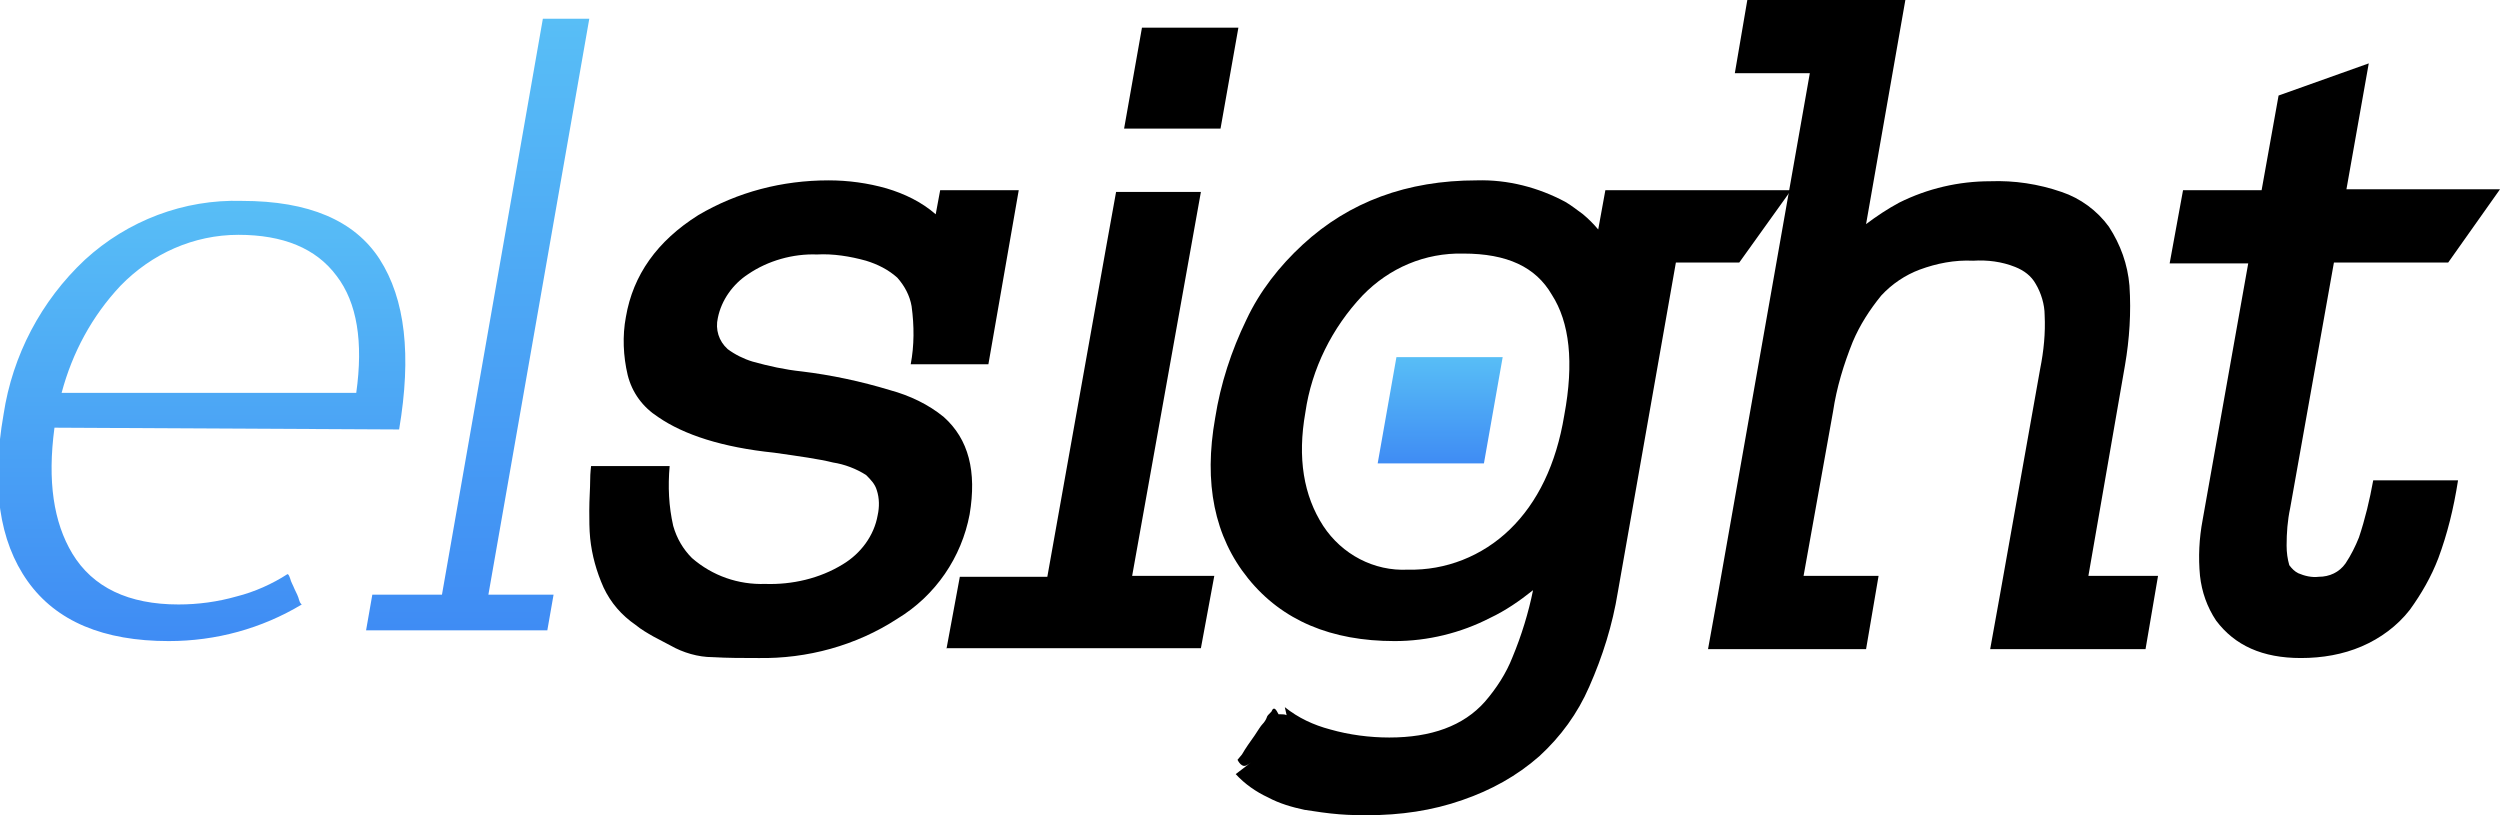 <?xml version="1.0" encoding="utf-8"?>
<!-- Generator: Adobe Illustrator 24.0.1, SVG Export Plug-In . SVG Version: 6.00 Build 0)  -->
<svg version="1.1" id="Layer_1" xmlns="http://www.w3.org/2000/svg" xmlns:xlink="http://www.w3.org/1999/xlink" x="0px" y="0px"
	 viewBox="0 0 280 91.3" style="enable-background:new 0 0 280 91.3;" xml:space="preserve">
<style type="text/css">
	.st0{fill-rule:evenodd;clip-rule:evenodd;fill:url(#SVGID_1_);}
	.st1{fill-rule:evenodd;clip-rule:evenodd;fill:url(#SVGID_2_);}
	.st2{fill-rule:evenodd;clip-rule:evenodd;}
	.st3{fill-rule:evenodd;clip-rule:evenodd;fill:url(#SVGID_3_);}
</style>
<title>ELS_Logo_Light</title>
<linearGradient id="SVGID_1_" gradientUnits="userSpaceOnUse" x1="22.857" y1="-7361.657" x2="22.857" y2="-7312.345" gradientTransform="matrix(1 0 0 1 0 7383.965)">
	<stop  offset="0" style="stop-color:#58BEF6"/>
	<stop  offset="1" style="stop-color:#3F8CF4"/>
</linearGradient>
<path class="st0" d="M37.7,30.9c-2.3-3.1-6-4.6-11-4.6c-5,0-9.7,2.1-13.2,5.7c-3.2,3.4-5.4,7.5-6.6,12h33
	C40.7,38.3,40,33.9,37.7,30.9L37.7,30.9z M6.1,47.9C5.3,53.9,6,58.5,8.1,62c2.3,3.8,6.3,5.7,11.9,5.7c2.2,0,4.4-0.3,6.5-0.9
	c2-0.5,4-1.4,5.7-2.5c0.1,0,0.2,0.2,0.3,0.5c0.1,0.4,0.3,0.7,0.5,1.2c0.2,0.4,0.4,0.8,0.5,1.2c0.1,0.4,0.3,0.5,0.3,0.5
	c-4.5,2.7-9.6,4.1-14.9,4.1c-7.3,0-12.6-2.2-15.8-6.7c-3.2-4.5-4.1-10.7-2.7-18.7c1-6.6,4.2-12.7,9.1-17.3
	c4.8-4.4,11.1-6.8,17.6-6.6c7.5,0,12.6,2.2,15.4,6.5c2.9,4.5,3.6,10.8,2.2,19.1L6.1,47.9z"/>
<linearGradient id="SVGID_2_" gradientUnits="userSpaceOnUse" x1="53.503" y1="-7381.889" x2="53.503" y2="-7313.379" gradientTransform="matrix(1 0 0 1 0 7383.965)">
	<stop  offset="0" style="stop-color:#58BEF6"/>
	<stop  offset="1" style="stop-color:#3F8CF4"/>
</linearGradient>
<path class="st1" d="M41,70.6l0.7-4h7.8L60.1,6.1l0.7-4H66L54.7,66.6H62l-0.7,4L41,70.6L41,70.6z"/>
<path class="st2" d="M100.5,69.3c-4.6,3-10.1,4.5-15.6,4.4c-1.7,0-3.4,0-5.1-0.1c-1.6,0-3.3-0.5-4.7-1.3c-0.6-0.3-1.3-0.7-1.9-1
	c-0.7-0.4-1.4-0.8-2-1.3c-1.6-1.1-2.8-2.5-3.6-4.2c-0.8-1.8-1.3-3.6-1.5-5.5c-0.1-1-0.1-2.1-0.1-3.1c0-1.3,0.1-2.5,0.1-3.4
	s0.1-1.5,0.1-1.6h8.8c-0.2,2.3-0.1,4.5,0.4,6.7c0.4,1.4,1.1,2.6,2.1,3.6c2.3,2,5.2,3,8.2,2.9c3,0.1,6.1-0.6,8.7-2.2
	c2-1.2,3.5-3.2,3.9-5.5c0.2-0.9,0.2-1.9-0.1-2.8c-0.2-0.7-0.7-1.2-1.2-1.7c-1.1-0.7-2.4-1.2-3.7-1.4c-1.6-0.4-3.8-0.7-6.6-1.1
	c-5.8-0.6-10.1-2-13-4c-1.7-1.1-2.9-2.7-3.4-4.7c-0.5-2.1-0.6-4.4-0.2-6.5c0.8-4.7,3.5-8.5,8.1-11.4c4.4-2.6,9.4-3.9,14.6-3.9
	c2.2,0,4.4,0.3,6.5,0.9c2,0.6,3.9,1.5,5.5,2.9l0.5-2.7h8.8l-3.4,19.5h-8.7c0.4-2.1,0.4-4.3,0.1-6.5c-0.2-1.2-0.8-2.3-1.6-3.2
	c-1-0.9-2.2-1.5-3.5-1.9c-1.8-0.5-3.7-0.8-5.5-0.7c-2.7-0.1-5.5,0.7-7.7,2.2c-1.7,1.1-3,2.9-3.4,4.9c-0.3,1.3,0.1,2.6,1.1,3.5
	c0.8,0.6,1.8,1.1,2.8,1.4c1.8,0.5,3.6,0.9,5.5,1.1c3.3,0.4,6.6,1.1,9.9,2.1c2.2,0.6,4.3,1.6,6,3c2.8,2.5,3.7,6.1,2.9,10.9
	C107.7,62.4,104.8,66.7,100.5,69.3z M125.9,14.4l2-11.3h10.8l-2,11.3H125.9L125.9,14.4z M106,72.7l1.5-8.1h9.8l6.6-37l1.1-6.1h9.5
	l-7.7,43h9.2l-1.5,8.1H106z"/>
<path class="st2" d="M173.8,33c-1.8-3.1-5-4.6-9.9-4.6c-4.3-0.1-8.3,1.6-11.3,4.7c-3.4,3.6-5.7,8.2-6.4,13.1
	c-0.9,5.1-0.2,9.3,2,12.7c2.1,3.2,5.7,5.1,9.5,4.9c4.2,0.1,8.3-1.5,11.4-4.5c3.1-3,5.2-7.3,6.1-12.8C176.3,40.6,175.8,36.1,173.8,33
	L173.8,33z M194.8,29.4h-7.1l-6.5,36.9c-0.6,3.7-1.7,7.2-3.2,10.6c-1.3,3-3.2,5.6-5.6,7.8c-2.5,2.2-5.4,3.8-8.6,4.9
	c-3.4,1.2-7,1.7-10.6,1.7c-0.9,0-2,0-3.2-0.1c-1.3-0.1-2.6-0.3-3.9-0.5c-1.4-0.3-2.8-0.7-4.1-1.4c-1.3-0.6-2.6-1.5-3.6-2.6l1.7-1.3
	c-0.4,0.3-0.7,0.5-1,0.3c-0.2-0.1-0.4-0.4-0.5-0.6l0.5-0.6c0.4-0.7,0.9-1.4,1.4-2.1c0.4-0.6,0.7-1.1,0.9-1.3
	c0.2-0.2,0.4-0.5,0.5-0.8c0-0.1,0.2-0.3,0.5-0.6l0.1-0.2c0.2-0.3,0.4-0.1,0.7,0.5h0.3c0.2,0,0.4,0,0.6,0.1l-0.2-0.9
	c1.5,1.2,3.2,2,5.1,2.5c2.1,0.6,4.4,0.9,6.6,0.9c4.7,0,8.3-1.3,10.7-4c1.3-1.5,2.4-3.2,3.1-5c1-2.4,1.8-5,2.3-7.5
	c-1.5,1.2-3.1,2.3-4.8,3.1c-3.3,1.7-7,2.6-10.7,2.6c-7.1,0-12.6-2.3-16.4-7c-3.8-4.7-5-10.7-3.7-18c0.6-3.8,1.8-7.5,3.5-11
	c1.5-3.2,3.7-6,6.3-8.4c5.2-4.8,11.7-7.2,19.5-7.2c3.5-0.1,6.9,0.8,9.9,2.4c0.7,0.4,1.3,0.9,2,1.4c0.6,0.5,1.2,1.1,1.7,1.7l0.8-4.4
	h20.8L194.8,29.4L194.8,29.4z"/>
<path class="st2" d="M222.9,72.7l1.1-6.1l4.5-25.3c0.4-2,0.6-4,0.5-6c0-1.2-0.4-2.5-1-3.5c-0.5-0.9-1.3-1.5-2.3-1.9
	c-1.5-0.6-3.1-0.8-4.7-0.7c-2.1-0.1-4.1,0.3-6,1c-1.6,0.6-3.1,1.6-4.3,2.9c-1.3,1.6-2.4,3.3-3.2,5.2c-1,2.5-1.8,5.1-2.2,7.8
	L202,64.5h8.4l-1.4,8.2h-17.7l1.1-6.1l10.3-58.4h-8.4l1.4-8.2h17.7l-4.4,25.1c1.2-0.9,2.4-1.7,3.7-2.4c3.2-1.6,6.7-2.4,10.2-2.4
	c2.7-0.1,5.4,0.3,8,1.2c2.1,0.7,4,2.1,5.3,3.9c1.3,2,2.1,4.2,2.3,6.6c0.2,3,0,6-0.5,8.9l-4.1,23.6h7.8l-1.4,8.2H222.9z M273.1,62.5
	c-0.8,2.1-1.9,4-3.2,5.8c-1.4,1.8-3.3,3.2-5.4,4.1c-2.1,0.9-4.4,1.3-6.8,1.3c-4.3,0-7.4-1.4-9.5-4.2c-1-1.5-1.6-3.2-1.8-5
	c-0.2-2.1-0.1-4.2,0.3-6.3l5.1-28.7h-8.8l1.5-8.2h8.8l1.9-10.6l10.1-3.6l-2.5,14.1H280l-5.8,8.2h-12.8l-4.9,27.5
	c-0.3,1.4-0.4,2.8-0.4,4.2c0,0.8,0.1,1.5,0.3,2.2c0.3,0.4,0.6,0.7,1,0.9c0.7,0.3,1.5,0.5,2.3,0.4c1.2,0,2.3-0.5,3-1.5
	c0.6-0.9,1.1-1.9,1.5-2.9c0.7-2.1,1.2-4.2,1.6-6.4h9.5C274.8,57,274.1,59.8,273.1,62.5L273.1,62.5z"/>
<linearGradient id="SVGID_3_" gradientUnits="userSpaceOnUse" x1="161.299" y1="-7344.002" x2="161.299" y2="-7332.066" gradientTransform="matrix(1 0 0 1 0 7383.965)">
	<stop  offset="0" style="stop-color:#58BEF6"/>
	<stop  offset="1" style="stop-color:#3F8CF4"/>
</linearGradient>
<path class="st3" d="M166.2,51.9h-11.9l2.1-11.9h11.9L166.2,51.9z"/>
</svg>
